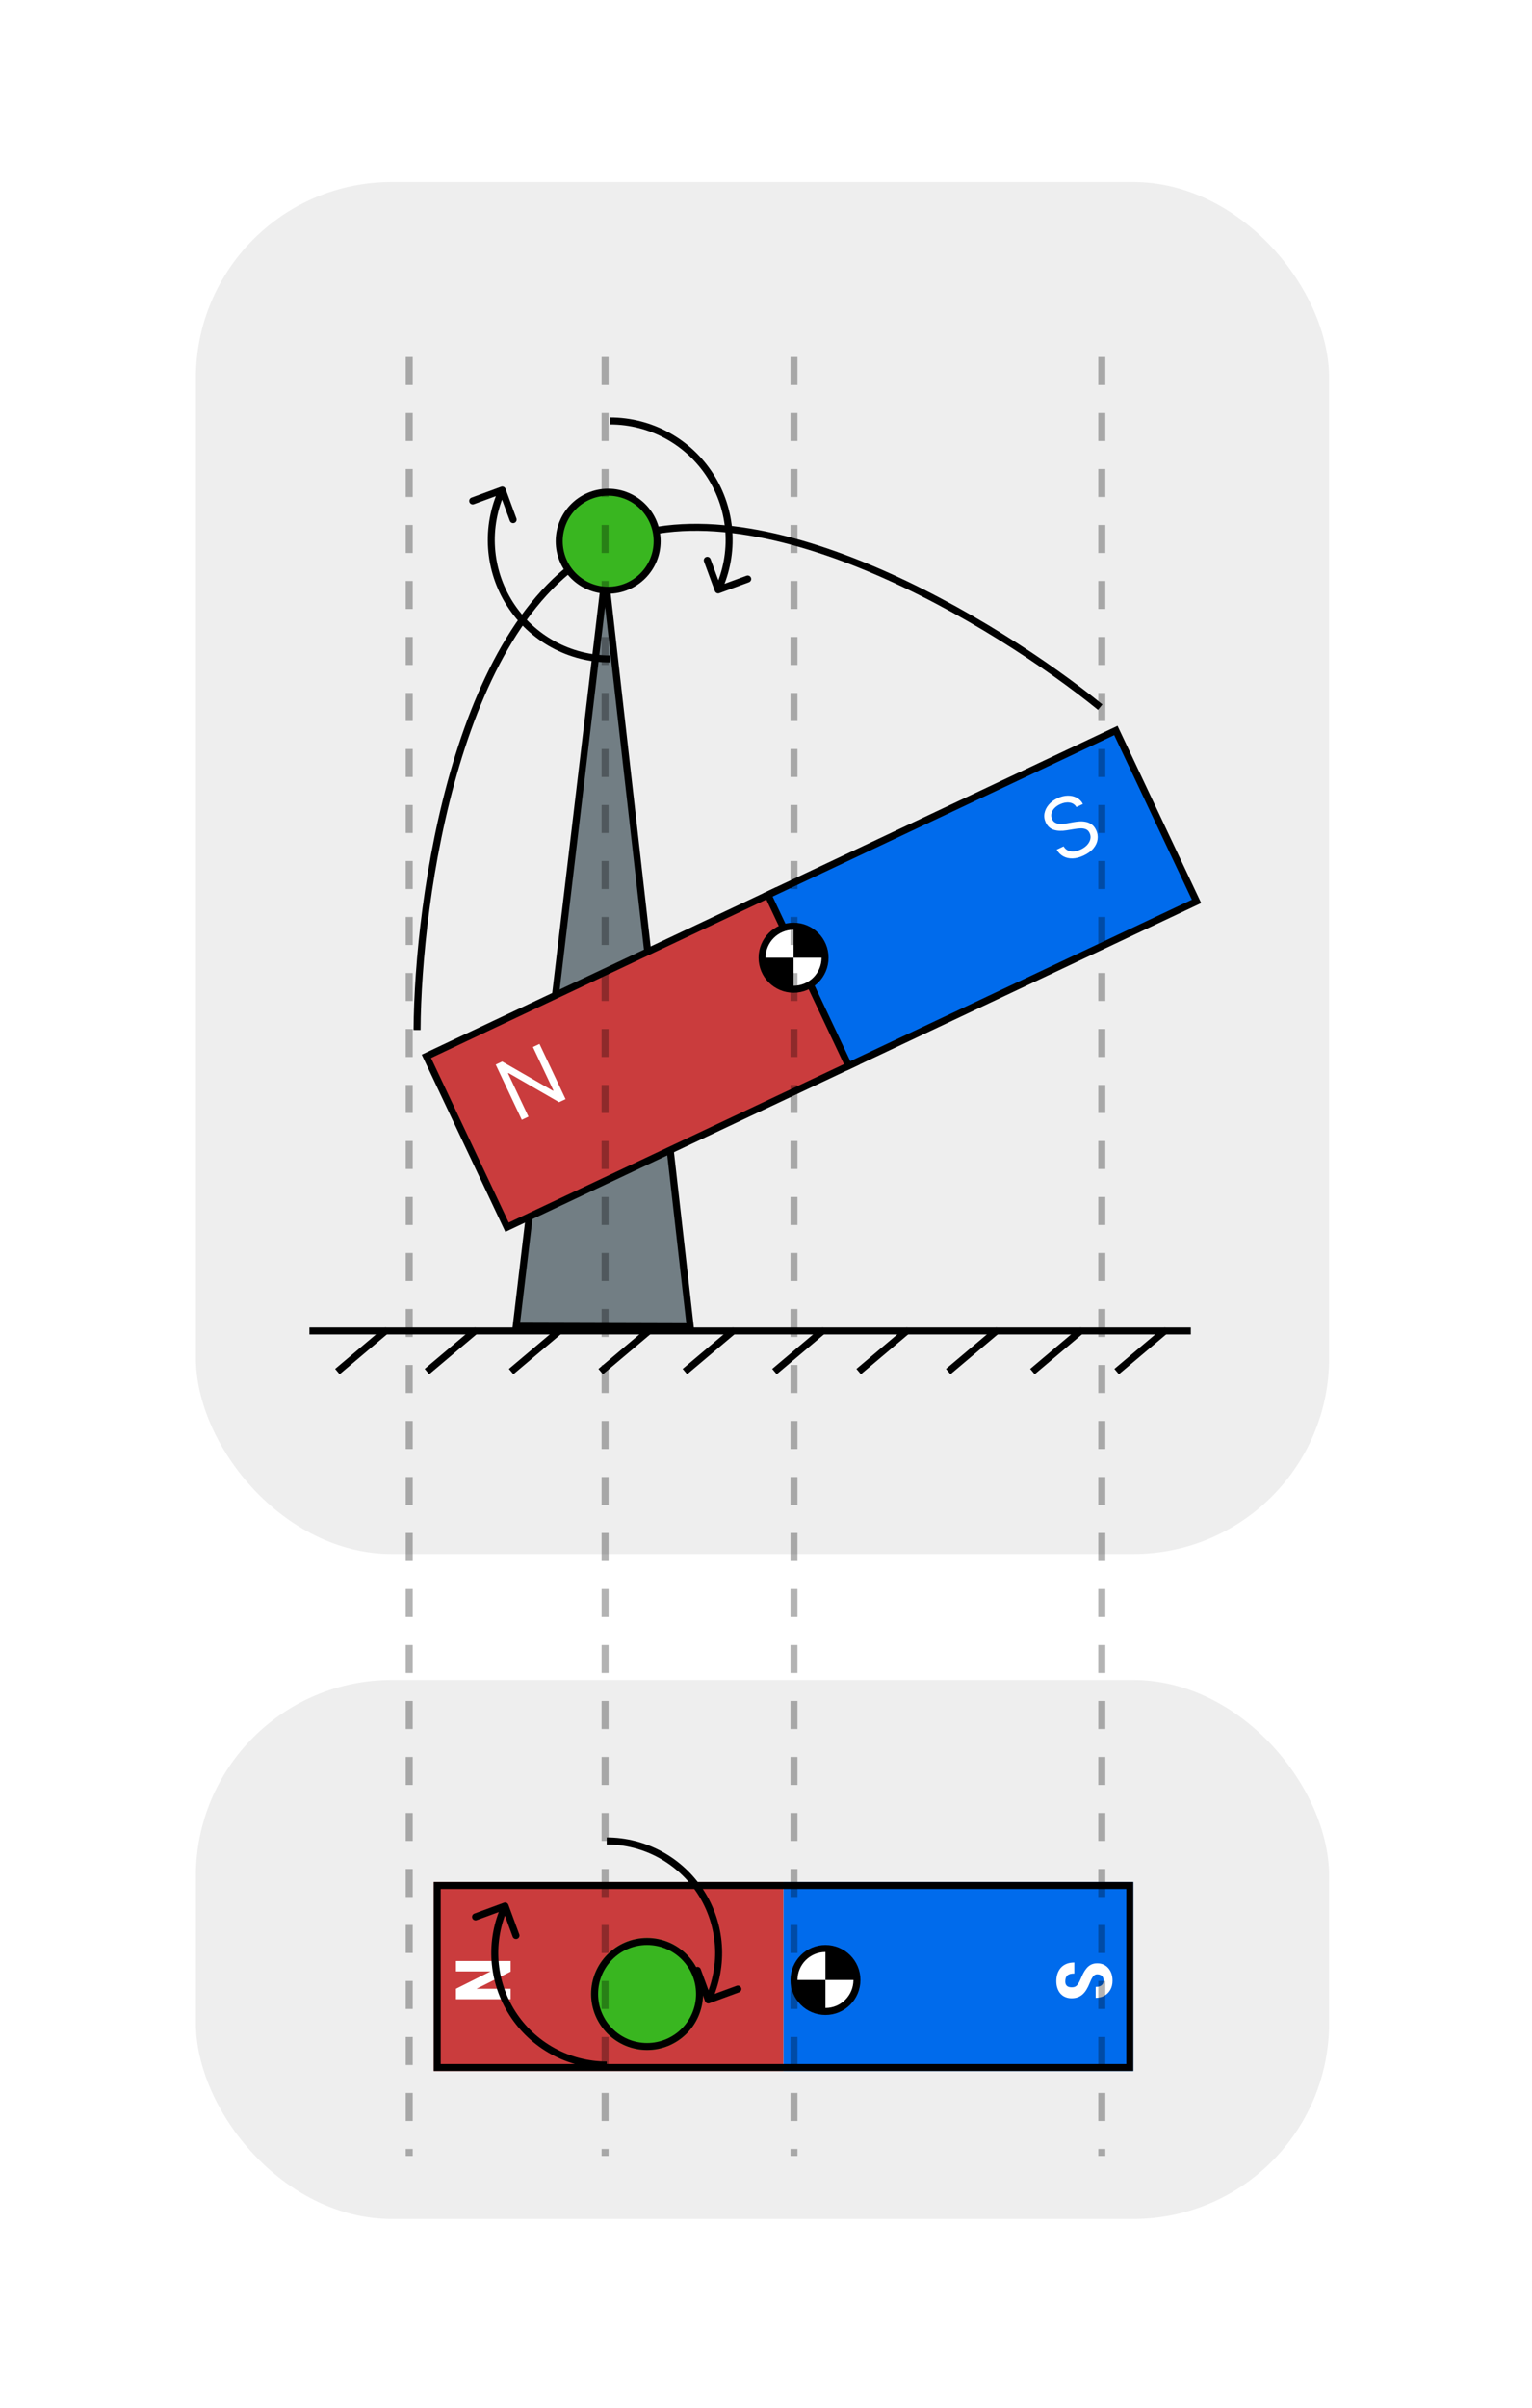 <svg width="219" height="344" viewBox="0 0 219 344" fill="none" xmlns="http://www.w3.org/2000/svg">
<rect x="28" y="26" width="162" height="196" rx="28" fill="#EEEEEE"/>
<rect x="28" y="240" width="162" height="77" rx="28" fill="#EEEEEE"/>
<g filter="url(#filter0_d_23_856)">
<g clip-path="url(#clip0_23_856)">
<rect x="58" y="291.861" width="27" height="100" transform="rotate(-90 58 291.861)" fill="white"/>
<rect x="58" y="291.861" width="27" height="50" transform="rotate(-90 58 291.861)" fill="#CA3C3D"/>
<rect x="108" y="291.861" width="27" height="50" transform="rotate(-90 108 291.861)" fill="#006BEC"/>
<path d="M61.18 276.143L69 276.143L69 277.663L64.107 280.118L69 280.118L69 281.611L61.18 281.611L61.18 280.112L66.126 277.636L61.18 277.636L61.18 276.143Z" fill="white"/>
<path d="M149.165 279.906C149.304 279.906 149.431 279.893 149.546 279.868C149.66 279.843 149.766 279.789 149.863 279.707C149.959 279.628 150.056 279.512 150.153 279.358C150.25 279.208 150.35 279.011 150.454 278.767C150.575 278.477 150.704 278.196 150.84 277.924C150.98 277.652 151.141 277.406 151.324 277.188C151.506 276.97 151.721 276.796 151.968 276.667C152.219 276.542 152.513 276.479 152.849 276.479C153.179 276.479 153.478 276.538 153.746 276.656C154.015 276.778 154.244 276.95 154.434 277.172C154.627 277.394 154.776 277.653 154.879 277.951C154.983 278.251 155.035 278.586 155.035 278.955C155.035 279.456 154.931 279.89 154.724 280.255C154.516 280.624 154.231 280.908 153.87 281.109C153.508 281.313 153.093 281.415 152.624 281.415L152.624 279.847C152.846 279.847 153.041 279.814 153.209 279.75C153.381 279.689 153.515 279.591 153.612 279.455C153.708 279.319 153.757 279.143 153.757 278.928C153.757 278.728 153.716 278.561 153.633 278.429C153.555 278.3 153.445 278.203 153.306 278.139C153.17 278.078 153.016 278.047 152.844 278.047C152.715 278.047 152.598 278.078 152.495 278.139C152.394 278.203 152.303 278.291 152.221 278.402C152.142 278.513 152.065 278.644 151.99 278.794C151.915 278.948 151.841 279.116 151.77 279.299C151.63 279.653 151.476 279.967 151.308 280.239C151.143 280.511 150.957 280.738 150.749 280.921C150.545 281.104 150.314 281.241 150.056 281.334C149.798 281.428 149.505 281.474 149.175 281.474C148.849 281.474 148.552 281.417 148.284 281.302C148.019 281.191 147.79 281.028 147.596 280.813C147.406 280.599 147.26 280.339 147.156 280.035C147.052 279.734 147 279.397 147 279.025C147 278.663 147.05 278.321 147.15 277.999C147.254 277.677 147.41 277.392 147.618 277.145C147.829 276.902 148.096 276.71 148.418 276.57C148.744 276.431 149.129 276.361 149.573 276.361L149.573 277.935C149.336 277.935 149.134 277.958 148.966 278.004C148.801 278.051 148.669 278.123 148.568 278.219C148.472 278.316 148.398 278.434 148.348 278.574C148.302 278.717 148.278 278.88 148.278 279.062C148.278 279.27 148.318 279.435 148.396 279.557C148.475 279.682 148.581 279.771 148.713 279.825C148.846 279.879 148.996 279.906 149.165 279.906Z" fill="white"/>
<circle cx="114" cy="278.861" r="4.5" fill="white" stroke="black"/>
<path d="M114 278.861L114 274.315L117.182 275.679L118.545 278.861L114 278.861Z" fill="black"/>
<path d="M114 278.861L114 283.406L110.818 282.043L109.455 278.861L114 278.861Z" fill="black"/>
<g filter="url(#filter1_d_23_856)">
<circle cx="86.5" cy="278.861" r="8" fill="#39B620"/>
<circle cx="86.5" cy="278.861" r="7.5" stroke="black"/>
</g>
</g>
<rect x="58.5" y="291.361" width="26" height="99" transform="rotate(-90 58.5 291.361)" stroke="black"/>
</g>
<path d="M94.413 264.966L94.173 265.404L94.173 265.404L94.413 264.966ZM102.692 277.911L102.193 277.945L102.193 277.945L102.692 277.911ZM100.784 285.883C100.88 286.142 101.167 286.275 101.426 286.18L105.649 284.626C105.908 284.531 106.041 284.243 105.946 283.984C105.851 283.725 105.563 283.592 105.304 283.687L101.55 285.069L100.169 281.315C100.074 281.056 99.786 280.923 99.527 281.018C99.268 281.113 99.135 281.401 99.23 281.66L100.784 285.883ZM86.729 263.5C89.331 263.5 91.891 264.155 94.173 265.404L94.653 264.527C92.224 263.197 89.499 262.5 86.729 262.5V263.5ZM94.173 265.404C96.455 266.654 98.385 268.457 99.787 270.649L100.629 270.11C99.137 267.777 97.082 265.857 94.653 264.527L94.173 265.404ZM99.787 270.649C101.189 272.841 102.016 275.35 102.193 277.945L103.191 277.877C103.002 275.114 102.122 272.443 100.629 270.11L99.787 270.649ZM102.193 277.945C102.37 280.541 101.891 283.139 100.8 285.501L101.707 285.92C102.869 283.406 103.379 280.64 103.191 277.877L102.193 277.945Z" fill="black"/>
<path d="M79.046 293.034L78.806 293.473L78.806 293.473L79.046 293.034ZM73.251 287.62L72.829 287.89L72.829 287.89L73.251 287.62ZM70.767 280.088L70.268 280.122L70.767 280.088ZM72.675 272.116C72.579 271.857 72.292 271.724 72.033 271.82L67.81 273.374C67.55 273.469 67.418 273.756 67.513 274.016C67.608 274.275 67.896 274.408 68.155 274.312L71.909 272.931L73.29 276.685C73.385 276.944 73.673 277.077 73.932 276.982C74.191 276.886 74.324 276.599 74.229 276.34L72.675 272.116ZM86.73 294.5C84.128 294.5 81.568 293.845 79.286 292.595L78.806 293.473C81.235 294.803 83.96 295.5 86.73 295.5V294.5ZM79.286 292.595C77.004 291.346 75.074 289.543 73.672 287.351L72.829 287.89C74.322 290.223 76.377 292.143 78.806 293.473L79.286 292.595ZM73.672 287.351C72.27 285.159 71.443 282.65 71.266 280.054L70.268 280.122C70.457 282.885 71.337 285.556 72.829 287.89L73.672 287.351ZM71.266 280.054C71.089 277.459 71.568 274.86 72.659 272.499L71.752 272.079C70.59 274.593 70.08 277.359 70.268 280.122L71.266 280.054Z" fill="black"/>
<path d="M98.668 189.533L73.79 189.467L86.51 82.337L98.668 189.533Z" fill="#727E84" stroke="black"/>
<path d="M59.62 147.144C59.744 128.284 65.328 88.046 86.668 77.967C108.007 67.889 142.631 89.138 157.276 101.022" stroke="black"/>
<g filter="url(#filter2_d_23_856)">
<path d="M108.686 123.417L58.954 146.905L70.485 171.319L120.217 147.831L108.686 123.417Z" fill="#CA3C3D" stroke="black"/>
<path d="M157.514 100.356L107.782 123.844L119.313 148.258L169.045 124.77L157.514 100.356Z" fill="#006BEC" stroke="black"/>
</g>
<path d="M77.122 149.133L80.849 157.024L79.924 157.461L72.699 153.296L72.621 153.332L75.547 159.528L74.592 159.979L70.865 152.088L71.789 151.651L79.039 155.824L79.115 155.788L76.182 149.577L77.122 149.133Z" fill="white"/>
<path d="M153.875 115.296C153.645 114.927 153.314 114.712 152.883 114.652C152.453 114.592 151.999 114.674 151.52 114.899C151.171 115.064 150.893 115.266 150.684 115.503C150.478 115.738 150.349 115.989 150.295 116.256C150.245 116.522 150.279 116.781 150.398 117.032C150.497 117.243 150.632 117.4 150.804 117.505C150.978 117.605 151.168 117.668 151.374 117.692C151.579 117.715 151.785 117.717 151.99 117.699C152.194 117.678 152.378 117.652 152.543 117.622L153.446 117.459C153.676 117.416 153.941 117.383 154.237 117.359C154.537 117.333 154.84 117.348 155.149 117.404C155.459 117.455 155.75 117.572 156.022 117.755C156.294 117.938 156.517 118.214 156.691 118.584C156.893 119.011 156.964 119.449 156.902 119.898C156.844 120.347 156.649 120.774 156.319 121.177C155.991 121.581 155.523 121.926 154.918 122.212C154.353 122.479 153.82 122.619 153.32 122.632C152.823 122.644 152.379 122.542 151.989 122.327C151.601 122.112 151.29 121.795 151.055 121.378L152.042 120.912C152.208 121.198 152.425 121.397 152.692 121.51C152.96 121.619 153.251 121.658 153.566 121.625C153.882 121.588 154.196 121.497 154.51 121.348C154.874 121.176 155.175 120.963 155.409 120.707C155.642 120.45 155.793 120.174 155.861 119.881C155.93 119.585 155.896 119.293 155.76 119.005C155.636 118.743 155.462 118.564 155.238 118.47C155.014 118.374 154.758 118.331 154.471 118.341C154.183 118.352 153.882 118.383 153.569 118.438L152.466 118.619C151.766 118.733 151.159 118.71 150.644 118.551C150.129 118.392 149.746 118.047 149.494 117.515C149.286 117.074 149.223 116.632 149.308 116.19C149.392 115.744 149.595 115.335 149.914 114.961C150.235 114.583 150.647 114.276 151.151 114.038C151.66 113.797 152.155 113.675 152.636 113.67C153.117 113.663 153.547 113.762 153.926 113.967C154.308 114.169 154.6 114.467 154.8 114.859L153.875 115.296Z" fill="white"/>
<path d="M44.23 190.139H170.229" stroke="black"/>
<path d="M55.431 190.522C55.642 190.344 55.669 190.028 55.491 189.817C55.313 189.606 54.997 189.579 54.786 189.757L55.431 190.522ZM48.552 196.325L55.431 190.522L54.786 189.757L47.907 195.56L48.552 196.325Z" fill="black"/>
<path d="M68.233 190.522C68.444 190.343 68.471 190.028 68.293 189.817C68.115 189.606 67.799 189.579 67.588 189.757L68.233 190.522ZM61.354 196.325L68.233 190.522L67.588 189.757L60.709 195.56L61.354 196.325Z" fill="black"/>
<path d="M80.271 190.522C80.482 190.344 80.509 190.028 80.331 189.817C80.153 189.606 79.838 189.579 79.626 189.757L80.271 190.522ZM73.391 196.325L80.271 190.522L79.626 189.757L72.746 195.56L73.391 196.325Z" fill="black"/>
<path d="M93.073 190.522C93.284 190.344 93.311 190.028 93.133 189.817C92.955 189.606 92.639 189.579 92.428 189.757L93.073 190.522ZM86.193 196.325L93.073 190.522L92.428 189.757L85.548 195.56L86.193 196.325Z" fill="black"/>
<path d="M105.11 190.522C105.321 190.344 105.348 190.028 105.17 189.817C104.992 189.606 104.676 189.579 104.465 189.757L105.11 190.522ZM98.231 196.325L105.11 190.522L104.465 189.757L97.586 195.56L98.231 196.325Z" fill="black"/>
<path d="M117.912 190.522C118.123 190.344 118.15 190.028 117.972 189.817C117.794 189.606 117.478 189.579 117.267 189.757L117.912 190.522ZM111.033 196.325L117.912 190.522L117.267 189.757L110.388 195.56L111.033 196.325Z" fill="black"/>
<path d="M129.95 190.522C130.161 190.344 130.188 190.028 130.01 189.817C129.832 189.606 129.516 189.579 129.305 189.757L129.95 190.522ZM123.07 196.325L129.95 190.522L129.305 189.757L122.425 195.56L123.07 196.325Z" fill="black"/>
<path d="M142.752 190.522C142.963 190.344 142.99 190.028 142.812 189.817C142.633 189.606 142.318 189.579 142.107 189.757L142.752 190.522ZM135.872 196.325L142.752 190.522L142.107 189.757L135.227 195.56L135.872 196.325Z" fill="black"/>
<path d="M154.789 190.522C155 190.344 155.027 190.028 154.849 189.817C154.67 189.606 154.355 189.579 154.144 189.757L154.789 190.522ZM147.91 196.325L154.789 190.522L154.144 189.757L147.265 195.56L147.91 196.325Z" fill="black"/>
<path d="M166.827 190.522C167.038 190.344 167.065 190.028 166.887 189.817C166.709 189.606 166.393 189.579 166.182 189.757L166.827 190.522ZM159.947 196.325L166.827 190.522L166.182 189.757L159.302 195.56L159.947 196.325Z" fill="black"/>
<circle cx="113.44" cy="136.82" r="4.5" fill="white" stroke="black"/>
<path d="M113.44 136.82L113.44 132.274L116.622 133.638L117.985 136.82L113.44 136.82Z" fill="black"/>
<path d="M113.44 136.82L113.44 141.365L110.258 140.002L108.894 136.82L113.44 136.82Z" fill="black"/>
<circle cx="86.94" cy="77.32" r="7" fill="#39B620" stroke="black"/>
<line opacity="0.3" x1="58.5" y1="51" x2="58.5" y2="308" stroke="black" stroke-dasharray="4 4"/>
<line opacity="0.3" x1="86.5" y1="51" x2="86.5" y2="308" stroke="black" stroke-dasharray="4 4"/>
<line opacity="0.3" x1="113.5" y1="51" x2="113.5" y2="308" stroke="black" stroke-dasharray="4 4"/>
<line opacity="0.3" x1="157.5" y1="51" x2="157.5" y2="308" stroke="black" stroke-dasharray="4 4"/>
<path d="M95.393 62.228L95.633 61.789L95.633 61.789L95.393 62.228ZM101.551 67.98L101.972 67.711L101.972 67.711L101.551 67.98ZM104.19 75.983L103.691 76.017L103.691 76.017L104.19 75.983ZM102.193 84.442C102.288 84.702 102.575 84.834 102.834 84.739L107.058 83.185C107.317 83.09 107.45 82.802 107.354 82.543C107.259 82.284 106.971 82.151 106.712 82.247L102.958 83.628L101.577 79.874C101.482 79.615 101.194 79.482 100.935 79.577C100.676 79.673 100.543 79.96 100.639 80.219L102.193 84.442ZM87.23 60.639C89.999 60.639 92.724 61.336 95.153 62.666L95.633 61.789C93.057 60.379 90.167 59.639 87.23 59.639V60.639ZM95.153 62.666C97.582 63.996 99.638 65.916 101.13 68.249L101.972 67.711C100.39 65.236 98.21 63.2 95.633 61.789L95.153 62.666ZM101.13 68.249C102.622 70.583 103.503 73.254 103.691 76.017L104.689 75.949C104.489 73.018 103.555 70.185 101.972 67.711L101.13 68.249ZM103.691 76.017C103.88 78.78 103.37 81.546 102.208 84.06L103.116 84.48C104.348 81.813 104.889 78.879 104.689 75.949L103.691 76.017Z" fill="black"/>
<path d="M79.066 92.051L79.306 91.612L79.306 91.612L79.066 92.051ZM72.908 86.299L72.487 86.568L72.487 86.568L72.908 86.299ZM70.269 78.296L69.77 78.33L70.269 78.296ZM72.266 69.836C72.171 69.577 71.884 69.444 71.625 69.54L67.401 71.093C67.142 71.189 67.009 71.476 67.105 71.735C67.2 71.995 67.487 72.127 67.747 72.032L71.501 70.651L72.882 74.405C72.977 74.664 73.265 74.797 73.524 74.701C73.783 74.606 73.916 74.319 73.82 74.059L72.266 69.836ZM87.23 93.639C84.46 93.639 81.735 92.942 79.306 91.612L78.826 92.49C81.402 93.9 84.292 94.639 87.23 94.639V93.639ZM79.306 91.612C76.877 90.282 74.821 88.362 73.329 86.029L72.487 86.568C74.069 89.043 76.249 91.079 78.826 92.49L79.306 91.612ZM73.329 86.029C71.837 83.696 70.956 81.025 70.768 78.262L69.77 78.33C69.97 81.26 70.904 84.093 72.487 86.568L73.329 86.029ZM70.768 78.262C70.579 75.499 71.09 72.733 72.251 70.219L71.343 69.799C70.111 72.466 69.57 75.399 69.77 78.33L70.768 78.262Z" fill="black"/>
<defs>
<filter id="filter0_d_23_856" x="58" y="264.861" width="104" height="31" filterUnits="userSpaceOnUse" color-interpolation-filters="sRGB">
<feFlood flood-opacity="0" result="BackgroundImageFix"/>
<feColorMatrix in="SourceAlpha" type="matrix" values="0 0 0 0 0 0 0 0 0 0 0 0 0 0 0 0 0 0 127 0" result="hardAlpha"/>
<feOffset dx="4" dy="4"/>
<feComposite in2="hardAlpha" operator="out"/>
<feColorMatrix type="matrix" values="0 0 0 0 0 0 0 0 0 0 0 0 0 0 0 0 0 0 0.25 0"/>
<feBlend mode="normal" in2="BackgroundImageFix" result="effect1_dropShadow_23_856"/>
<feBlend mode="normal" in="SourceGraphic" in2="effect1_dropShadow_23_856" result="shape"/>
</filter>
<filter id="filter1_d_23_856" x="78.5" y="270.861" width="18" height="18" filterUnits="userSpaceOnUse" color-interpolation-filters="sRGB">
<feFlood flood-opacity="0" result="BackgroundImageFix"/>
<feColorMatrix in="SourceAlpha" type="matrix" values="0 0 0 0 0 0 0 0 0 0 0 0 0 0 0 0 0 0 127 0" result="hardAlpha"/>
<feOffset dx="2" dy="2"/>
<feComposite in2="hardAlpha" operator="out"/>
<feColorMatrix type="matrix" values="0 0 0 0 0 0 0 0 0 0 0 0 0 0 0 0 0 0 0.25 0"/>
<feBlend mode="normal" in2="BackgroundImageFix" result="effect1_dropShadow_23_856"/>
<feBlend mode="normal" in="SourceGraphic" in2="effect1_dropShadow_23_856" result="shape"/>
</filter>
<filter id="filter2_d_23_856" x="58.288" y="99.69" width="113.422" height="76.294" filterUnits="userSpaceOnUse" color-interpolation-filters="sRGB">
<feFlood flood-opacity="0" result="BackgroundImageFix"/>
<feColorMatrix in="SourceAlpha" type="matrix" values="0 0 0 0 0 0 0 0 0 0 0 0 0 0 0 0 0 0 127 0" result="hardAlpha"/>
<feOffset dx="2" dy="4"/>
<feComposite in2="hardAlpha" operator="out"/>
<feColorMatrix type="matrix" values="0 0 0 0 0 0 0 0 0 0 0 0 0 0 0 0 0 0 0.25 0"/>
<feBlend mode="normal" in2="BackgroundImageFix" result="effect1_dropShadow_23_856"/>
<feBlend mode="normal" in="SourceGraphic" in2="effect1_dropShadow_23_856" result="shape"/>
</filter>
<clipPath id="clip0_23_856">
<rect x="58" y="291.861" width="27" height="100" transform="rotate(-90 58 291.861)" fill="white"/>
</clipPath>
</defs>
</svg>
